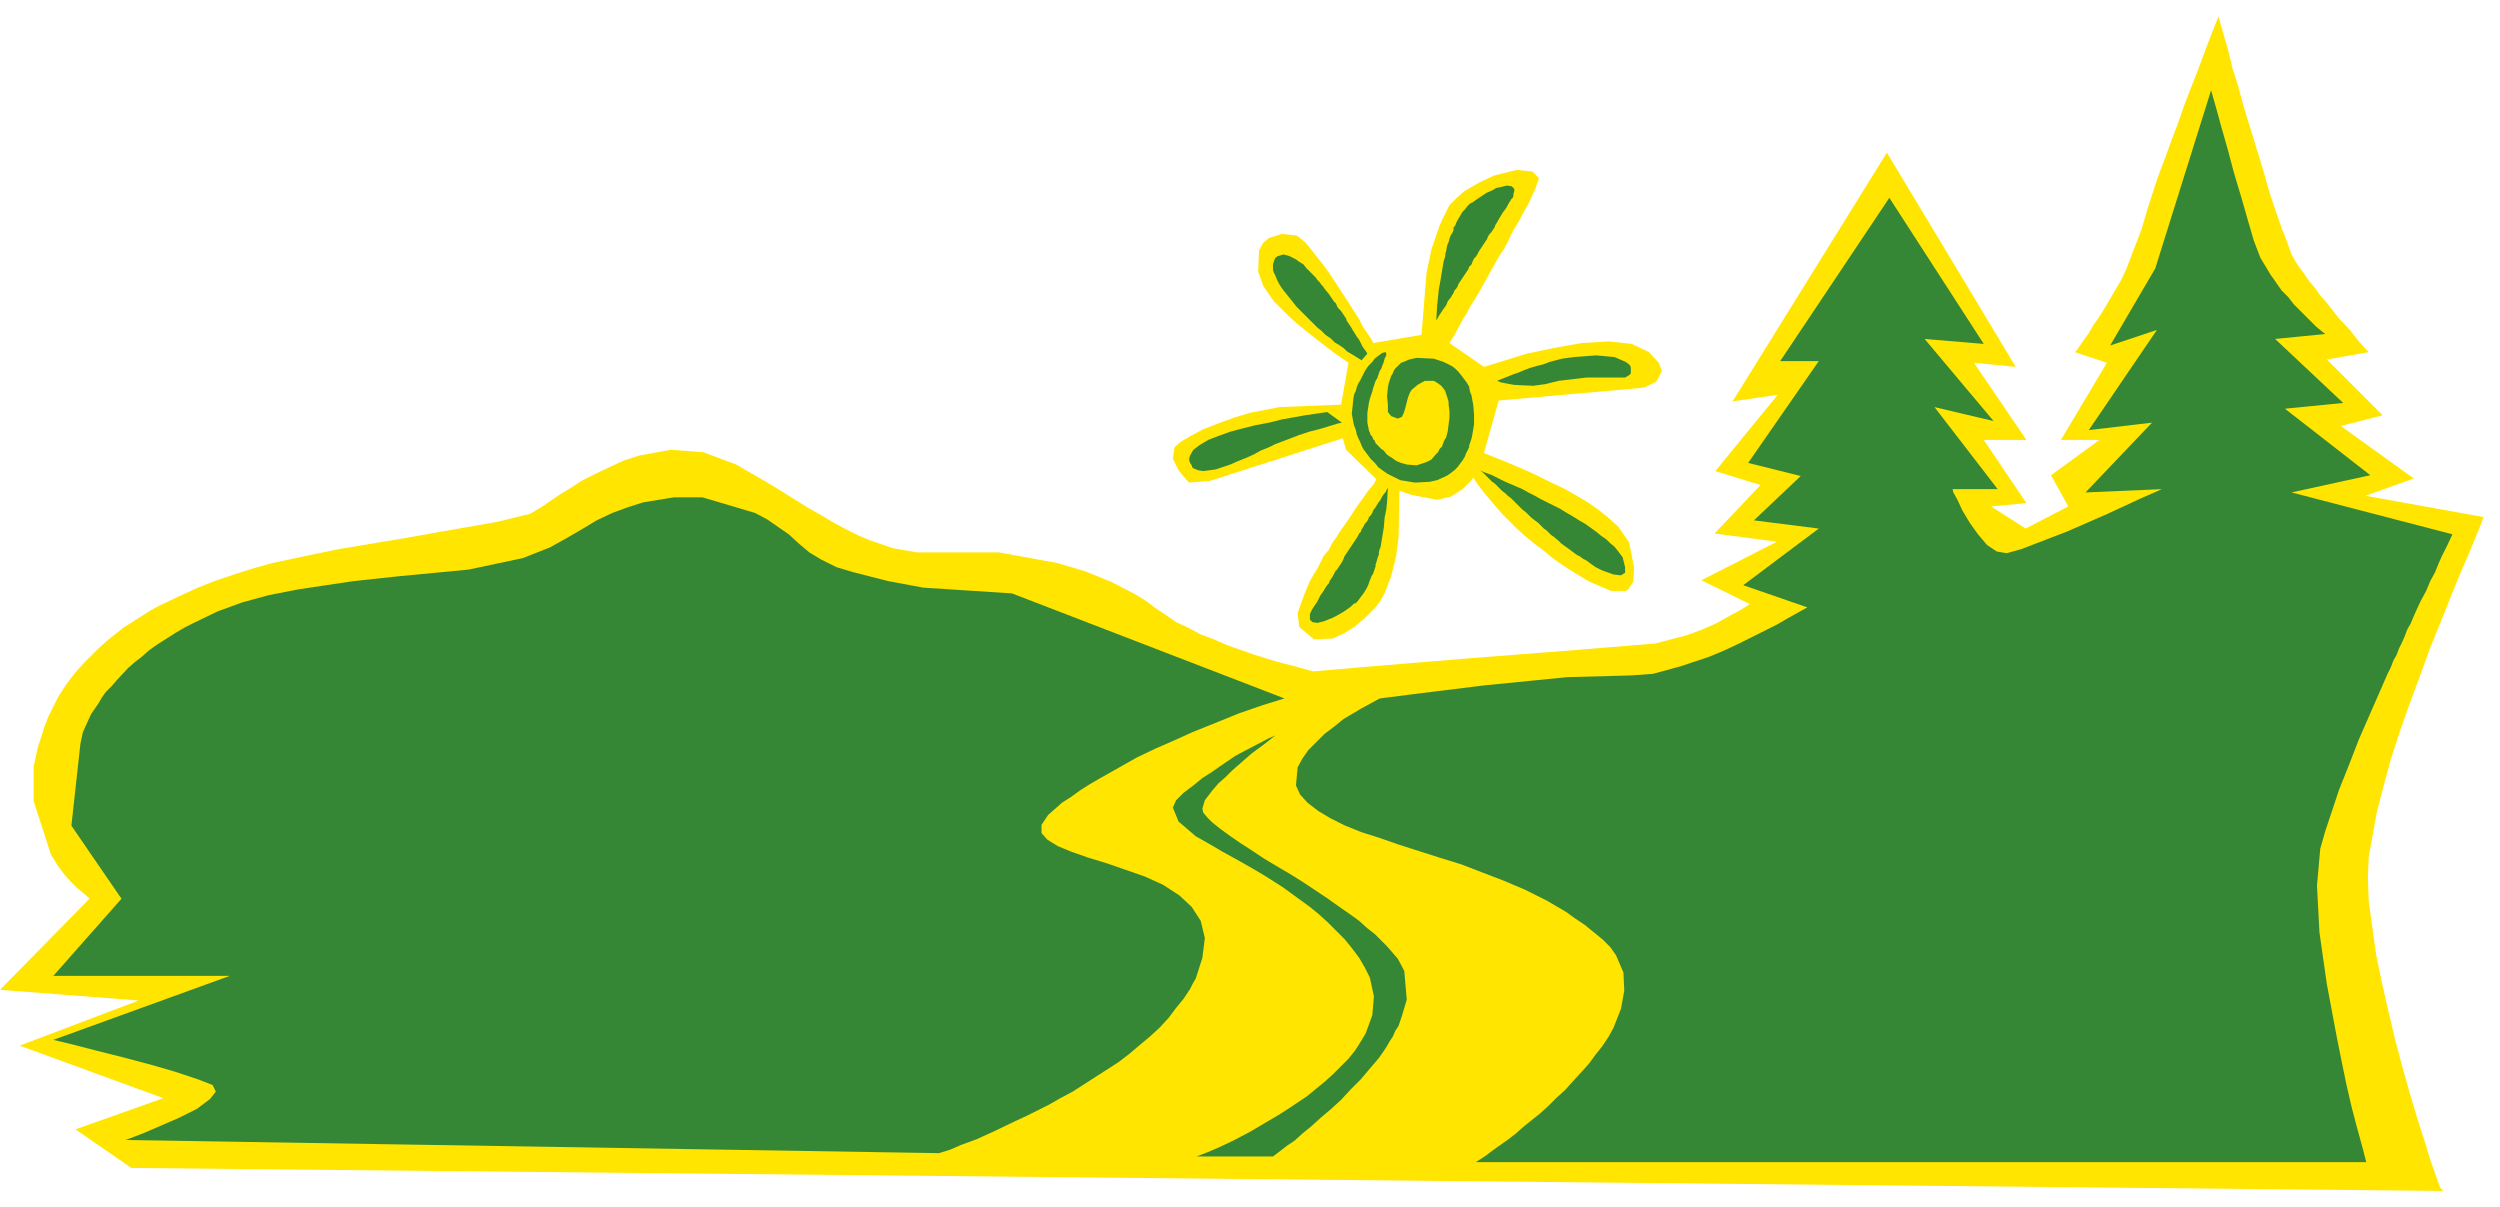 <svg xmlns="http://www.w3.org/2000/svg" width="482.535" height="233.03" fill-rule="evenodd" stroke-linecap="round" preserveAspectRatio="none" viewBox="0 0 3046 1471"><style>.pen1{stroke:none}.brush1{fill:#ffe500}.brush2{fill:#358735}</style><path d="m1449 588-4-4-9-11-7-14 2-14 8-7 12-7 15-8 18-7 19-7 20-6 36-7 75-3 9-51-16-11-17-13-9-7-10-8-11-9-10-9-9-9-9-9-7-10-6-9-6-17 1-26 5-9 7-6 16-5 18 2 10 8 6 7 7 9 8 10 8 11 8 12 7 11 8 12 7 11 7 11 5 10 5 7 4 6 3 6 59-10 6-75 6-29 10-29 3-7 3-6 6-12 9-9 9-8 19-11 17-8 28-7 19 2 8 8-4 12-5 11-3 7-4 7-4 7-4 8-5 8-5 9-4 9-5 9-6 9-5 9-5 9-5 9-5 9-5 9-5 8-5 8-4 8-4 6-7 13-5 9-5 8 42 29 26-8 26-8 33-7 34-6 33-2 28 3 21 10 12 13 4 10-7 13-14 7-8 1-170 15-18 64 25 10 26 11 15 7 16 8 15 7 16 9 15 9 14 10 11 9 11 10 13 19 6 31-1 17-6 9-3 2h-18l-26-11-20-12-11-7-13-9-12-10-12-9-11-9-10-9-9-9-8-8-13-15-10-12-7-9-6-9-4 5-9 9-14 9-17 4-31-6-15-5-1 57-3 23-6 24-8 21-5 9-6 8-6 6-7 7-13 11-13 8-13 6-23 1-18-15-2-17 9-25 3-7 3-7 4-7 5-8 8-16 6-7 4-8 5-7 5-8 10-14 9-14 8-11 7-10 6-7 4-7-37-36-4-14-162 52-25 2z" class="pen1 brush1"/><path d="m92 1376 107-38-175-64 145-55-169-13 109-111-4-4-12-10-7-7-8-9-8-11-8-13-21-65v-42l5-23 8-25 5-13 6-12 6-12 7-11 7-10 8-10 9-10 9-9 9-9 10-9 10-8 10-8 11-7 11-7 11-7 11-6 23-11 24-11 23-9 24-8 22-7 22-6 42-9 39-8 42-7 42-7 39-7 69-12 41-10 15-9 10-7 12-8 13-8 14-9 16-8 17-8 17-8 19-6 38-7 40 3 40 15 19 11 19 11 18 11 16 10 16 10 16 9 15 9 15 8 14 7 14 6 29 10 29 5h100l71 13 34 10 32 13 29 15 13 8 12 9 12 8 13 9 15 7 15 8 16 6 16 7 31 11 29 9 23 6 22 6 58-5 133-11 141-11 85-7 38-10 19-7 18-8 16-9 13-7 11-7-59-29 92-47-76-10 56-59-55-17 76-93-55 8 188-303 157 261-51-5 64 94h-52l52 77-43 4 42 27 52-27-21-38 59-43h-47l56-94-39-13 3-3 8-12 6-8 5-9 7-10 7-11 7-12 7-12 7-12 6-13 18-47 8-27 12-37 8-21 8-22 8-21 8-23 8-21 8-20 13-35 13-33 3 11 9 31 5 21 7 22 7 26 8 26 8 26 8 26 7 25 8 24 7 20 7 18 5 14 5 9 4 6 6 8 6 9 7 8 7 10 8 9 7 9 7 9 15 16 6 8 5 6 8 9 3 3-51 9 68 68-51 13 89 64-59 21 144 26-5 13-14 34-10 23-11 27-12 30-13 32-12 33-13 35-12 34-11 34-9 33-8 31-10 55-1 25 1 29 9 65 7 34 8 35 8 34 9 34 9 32 9 30 9 28 7 23 12 34 4 4-2817-28-68-47z" class="pen1 brush1"/><path d="m98 906 3-14 5-11 5-11 9-13 4-7 5-7 7-7 6-7 14-15 8-7 9-7 9-8 10-7 11-7 11-7 12-7 12-6 27-13 30-11 33-9 36-7 67-10 56-6 84-8 66-14 33-13 18-10 19-11 20-12 19-9 19-7 19-6 37-6h35l64 19 15 8 13 9 13 9 12 11 13 11 15 9 18 9 20 6 43 11 43 8 108 7 332 128-26 8-29 10-37 15-20 8-22 10-23 10-23 11-23 13-23 13-12 7-11 7-11 8-11 7-17 15-8 12v10l7 8 13 8 17 7 20 7 23 7 23 8 23 8 22 10 20 13 15 14 11 17 5 21-3 24-8 25-4 7-3 6-8 12-9 11-9 12-11 12-12 11-12 10-13 11-13 10-14 9-14 9-14 9-14 9-15 8-14 8-14 7-14 7-13 6-25 12-22 10-19 7-14 6-13 4-991-16 21-8 21-9 23-10 22-11 16-12 7-9-4-8-18-7-27-9-31-9-34-9-32-8-27-7-25-6 215-78H65l83-94-61-89 11-100zm1583-55-22 12-22 13-11 9-12 9-10 10-10 10-7 10-6 11-2 22 5 11 9 10 13 10 15 9 18 9 20 8 22 7 23 8 25 8 25 8 26 8 26 10 26 10 26 11 26 13 24 14 11 8 12 8 11 9 11 9 9 9 7 10 9 21 1 22-4 22-9 23-6 11-8 12-8 10-8 11-10 11-10 11-9 10-11 10-10 10-10 9-10 8-10 8-9 8-9 7-17 12-12 9-11 7h1085l-3-12-9-33-6-23-6-26-6-29-6-30-12-64-9-63-3-57 4-45 6-21 8-24 9-27 12-30 12-31 14-32 14-32 7-16 4-8 3-8 4-7 3-8 4-8 3-7 3-8 4-7 3-7 3-7 6-13 7-13 5-12 6-11 4-10 4-9 4-8 3-6 6-13-196-51 96-21-104-81 71-7-83-78 61-6-11-9-12-12-15-15-7-9-8-8-7-10-7-10-6-10-6-10-8-21-7-24-8-28-9-30-8-30-8-28-6-22-6-21-68 217-55 94 57-19-83 122 77-9-81 85 93-4-25 11-26 12-15 7-16 7-16 7-16 7-31 12-26 10-18 5-12-2-12-8-11-13-10-14-9-15-6-13-5-9-1-4h55l-77-100 72 17-84-100 72 6-115-178-133 199h47l-86 124 64 16-57 54 79 10-92 69 78 27-7 4-18 10-12 7-14 7-16 8-16 8-17 8-19 8-18 6-18 6-33 9-28 2-76 2-101 10-89 11-39 5zm10-358-1-10 1-11 1-5 1-3 1-3 1-3 2-3 1-3 2-3 4-4 3-3 3-1 7-3 9-2 21 1 12 4 10 5 4 3 4 4 4 5 3 4 3 4 3 5 1 6 2 5 1 6 1 5 1 12v12l-1 6-1 6-1 5-1 3-1 3-1 3v2l-3 6-1 2-1 3-3 5-3 4-3 4-4 4-4 3-4 3-4 2-9 4-9 2-18 1-18-3-8-4-8-4-7-5-4-3-3-4-3-3-3-3-3-4-3-4-3-4-2-4-2-5-2-4-2-5-1-5-2-5-1-4-2-11 1-9 1-10 1-5 2-4 1-4 2-5 2-3 2-4 2-4 2-4 2-3 2-3 5-5 2-3 2-2 4-3 4-3 4-1 1 1v3l-2 4-1 4-2 5-1 3-2 3-1 3-1 3-1 3-2 3-1 3-1 3-1 3-1 4-1 3-1 3-1 3-1 4-2 13v12l1 5 1 5 1 2 1 3 2 2 1 3 2 2 1 3 5 5 2 2 3 2 4 5 6 4 6 4 5 2 7 2 12 1 12-4 6-3 5-6 3-3 2-4 3-3 1-3 2-5 2-3 1-4 1-4 2-16v-8l-1-8v-3l-1-4-1-3-1-3-1-3-1-2-4-5-4-3-5-3h-11l-9 5-7 6-2 3-2 5-1 3-1 4-1 4-1 4-1 3-1 3-1 2-1 2-5 2-8-3-4-5v-9zm-32-54-8-5-5-3-5-3-4-4-6-4-5-3-5-5-6-4-5-5-5-4-5-5-5-5-5-5-5-5-5-5-4-5-4-5-4-5-4-5-3-4-3-5-2-4-2-5-2-4-1-3v-7l1-3 1-3 1-2 3-2 7-2 7 2 8 4 4 3 5 3 4 5 4 4 5 5 2 2 2 3 3 3 2 3 2 2 2 3 5 6 2 3 2 3 2 3 3 3 1 3 2 3 3 3 2 3 2 3 2 3 1 3 2 3 2 3 2 3 1 2 2 3 3 5 3 4 2 4 2 4 2 3 3 4 1 2-7 8zm91-49 1-18 1-9 1-10 2-11 2-12 2-12 1-3 1-3v-3l1-3 1-6 1-3 1-2 1-4 1-3 1-2 2-3 1-3v-3l2-2 1-3 1-2 1-2 3-5 3-5 3-3 3-4 3-3 4-2 4-3 6-4 6-4 7-3 5-3 5-1 8-2 6 1 3 3v3l-1 3v3l-1 2-2 2-1 2-2 3-2 4-2 3-3 4-3 5-3 5-1 2-2 3-1 3-2 3-2 3-2 2-2 3-1 3-2 3-2 3-2 3-2 3-2 3-2 4-2 3-2 2-2 4-1 3-3 3-1 3-2 3-2 3-2 3-2 3-2 3-2 3-1 3-2 3-2 2-1 3-2 3-1 2-4 5-2 5-3 4-2 3-2 3-2 3-2 4-1 1zm74 74 10-4 10-4 6-2 7-3 8-3 7-2 8-2 8-3 15-4 15-2 27-2 22 2 14 6 5 4 1 3v7l-2 2-5 3h-47l-34 4-16 4-15 2-23-1-16-3-5-2z" class="pen1 brush2"/><path d="m1803 573 7 3 8 3 10 5 6 3 7 3 7 3 7 3 7 4 8 4 7 4 8 4 8 4 8 4 8 5 7 4 8 5 7 4 7 5 7 5 6 5 6 4 5 5 5 4 4 5 3 4 3 4 1 4 2 8v7l-2 1-3 2-9-1-14-5-8-4-7-5-4-3-4-2-4-3-4-2-4-3-4-3-4-3-3-2-4-3-3-3-6-5-3-2-3-3-3-3-3-2-4-4-3-3-4-3-4-3-3-3-4-4-4-3-3-3-4-4-4-4-3-3-4-3-3-3-4-3-3-3-3-3-3-3-3-2-5-5-4-4-3-3-3-2zm-186-71-27 4-28 5-16 4-16 3-16 4-15 4-14 5-13 5-10 6-8 6-4 7-1 3v3l1 3 2 3 1 3 2 1 5 2 6 1 15-2 18-6 9-4 10-4 9-4 9-5 10-4 8-4 8-3 8-3 13-5 12-4 12-3 10-3 13-4 5-1-18-13zm74 92-1 18-1 9-2 10-1 12-2 12-2 12-1 2-1 4v3l-1 2-2 7-1 3v2l-1 3-1 3-1 3-2 3-1 3-1 2-1 3-1 3-1 2-1 2-3 5-3 4-3 4-3 4-4 2-3 3-4 3-6 4-7 4-6 3-5 2-5 2-8 2-6-1-3-3v-7l1-2 1-2 1-2 2-3 2-3 2-3 2-4 2-4 3-4 3-5 2-3 2-2 1-3 2-3 2-3 1-2 2-4 2-2 2-3 2-3 2-3 2-4 1-3 2-3 2-3 2-3 2-3 2-3 2-3 2-3 2-3 2-4 2-2 1-3 2-3 2-4 2-2 2-3 1-3 2-2 2-3 1-3 3-4 3-5 3-4 2-4 2-3 2-2 2-4 1-2zm-233 815 13-5 14-6 17-8 21-11 22-13 12-7 11-7 12-8 12-8 11-9 11-9 10-9 10-10 9-9 8-10 7-11 6-10 8-22 2-23-5-23-3-6-3-6-7-12-9-12-9-11-10-10-10-10-11-10-11-9-11-8-11-8-11-8-11-7-11-7-10-6-21-12-20-11-17-10-16-9-21-18-7-17 4-9 9-9 12-9 11-9 11-7 10-7 19-13 17-9 23-12 9-4-14 11-15 11-8 7-8 7-8 7-8 8-8 7-7 8-10 13-3 10 1 5 5 6 6 6 10 8 11 8 13 9 14 9 15 10 15 9 17 10 16 10 15 10 15 10 14 10 13 9 11 8 10 9 9 7 15 15 13 15 8 15 3 35-6 20-4 12-4 6-3 7-4 6-4 7-4 6-5 7-5 6-6 7-11 13-12 12-12 13-12 11-13 11-11 10-11 9-10 9-9 6-13 10-4 3h-93z" class="pen1 brush2"/></svg>
